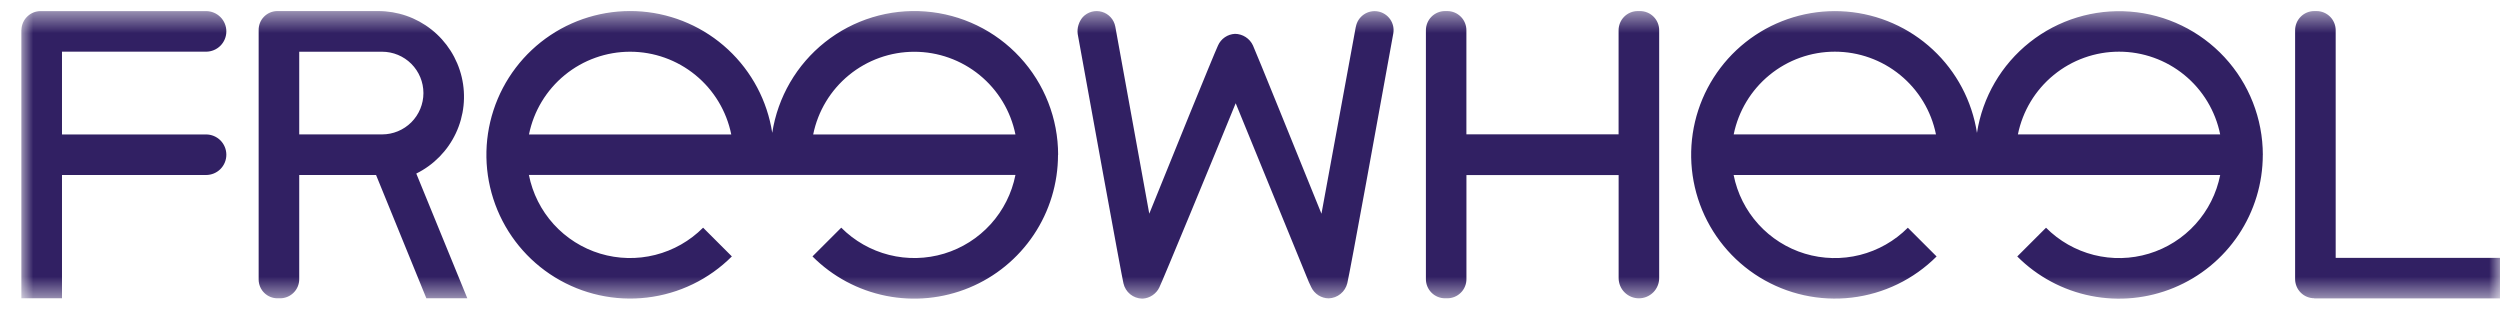 <svg width="113" height="14" viewBox="0 0 113 14" fill="none" xmlns="http://www.w3.org/2000/svg">
<g id="Clip path group">
<mask id="mask0_1732_24307" style="mask-type:luminance" maskUnits="userSpaceOnUse" x="0" y="0" width="113" height="14">
<g id="clip-path">
<path id="Rectangle 5" d="M113 0.5H0.965V13.501H113V0.5Z" fill="white"/>
</g>
</mask>
<g mask="url(#mask0_1732_24307)">
<g id="Group 8">
<path id="Path 1" d="M61.283 1.207L59.73 9.661C58.813 7.4 56.72 2.222 56.633 2.053C56.561 1.898 56.447 1.767 56.304 1.675C56.16 1.582 55.994 1.532 55.823 1.53C55.658 1.538 55.499 1.591 55.363 1.684C55.227 1.777 55.119 1.907 55.053 2.058C54.85 2.495 52.878 7.35 51.947 9.659L50.411 1.201C50.382 1.045 50.31 0.901 50.205 0.784C50.099 0.666 49.962 0.58 49.811 0.536C49.659 0.491 49.498 0.489 49.345 0.53C49.193 0.572 49.054 0.654 48.946 0.769C48.855 0.873 48.787 0.996 48.747 1.128C48.706 1.26 48.694 1.399 48.712 1.536C49.049 3.412 50.717 12.582 50.78 12.806C50.823 12.999 50.93 13.173 51.083 13.299C51.237 13.424 51.428 13.494 51.627 13.498H51.651C51.81 13.488 51.963 13.436 52.095 13.346C52.227 13.257 52.333 13.135 52.402 12.991C52.503 12.802 54.902 7.005 55.853 4.666L59.163 12.758L59.268 12.98C59.339 13.13 59.451 13.257 59.591 13.347C59.731 13.436 59.893 13.484 60.059 13.486C60.254 13.479 60.442 13.408 60.594 13.284C60.745 13.16 60.852 12.99 60.898 12.8C61.024 12.28 62.354 4.967 62.976 1.516C63.017 1.292 62.967 1.06 62.837 0.873C62.707 0.686 62.508 0.558 62.284 0.517C62.059 0.477 61.828 0.527 61.641 0.657C61.454 0.787 61.326 0.986 61.285 1.21M2.802 13.483V7.91H9.314C9.557 7.91 9.791 7.814 9.963 7.642C10.134 7.47 10.231 7.237 10.231 6.994C10.231 6.751 10.134 6.517 9.963 6.345C9.791 6.174 9.557 6.077 9.314 6.077H2.802V2.336H9.314C9.557 2.336 9.791 2.239 9.963 2.067C10.134 1.895 10.231 1.662 10.231 1.419C10.231 1.176 10.134 0.943 9.963 0.771C9.791 0.599 9.557 0.502 9.314 0.502H1.835C1.611 0.502 1.396 0.589 1.235 0.744C1.073 0.899 0.978 1.11 0.969 1.334C0.969 1.343 0.966 1.352 0.965 1.362V13.483H2.802ZM18.816 7.844L21.123 13.483H19.272L16.998 7.91H13.525V12.616C13.526 12.73 13.503 12.842 13.46 12.948C13.416 13.053 13.353 13.149 13.272 13.229C13.192 13.31 13.096 13.374 12.991 13.417C12.886 13.461 12.773 13.483 12.659 13.483H12.544C12.319 13.484 12.103 13.395 11.943 13.237C11.784 13.079 11.693 12.864 11.691 12.64V1.361C11.688 1.138 11.772 0.922 11.927 0.761C12.081 0.6 12.293 0.506 12.516 0.5H17.089C17.964 0.498 18.814 0.791 19.5 1.334C20.187 1.876 20.669 2.634 20.87 3.486C21.07 4.337 20.977 5.231 20.604 6.023C20.232 6.814 19.602 7.456 18.818 7.844M19.139 4.207C19.139 3.711 18.942 3.236 18.592 2.885C18.241 2.535 17.766 2.338 17.27 2.338H13.525V6.075H17.27C17.766 6.075 18.241 5.878 18.592 5.528C18.942 5.177 19.139 4.702 19.139 4.207ZM74.127 0.5H74.026C73.796 0.5 73.576 0.592 73.414 0.754C73.252 0.916 73.161 1.136 73.16 1.366V6.071H66.281V1.368C66.282 1.138 66.191 0.918 66.029 0.755C65.867 0.593 65.648 0.501 65.418 0.5H65.316C65.087 0.5 64.867 0.592 64.704 0.754C64.542 0.916 64.451 1.136 64.451 1.366V12.616C64.45 12.845 64.541 13.065 64.703 13.228C64.864 13.39 65.084 13.482 65.313 13.483H65.418C65.648 13.483 65.868 13.392 66.03 13.229C66.192 13.067 66.283 12.847 66.283 12.618V7.912H73.162V12.567C73.162 12.81 73.258 13.043 73.43 13.215C73.602 13.387 73.835 13.484 74.078 13.484C74.322 13.484 74.555 13.387 74.727 13.215C74.899 13.043 74.995 12.81 74.995 12.567V1.368C74.995 1.254 74.973 1.141 74.929 1.035C74.886 0.93 74.822 0.834 74.741 0.754C74.661 0.673 74.565 0.609 74.46 0.566C74.354 0.522 74.241 0.5 74.127 0.5ZM105.573 11.655V1.368C105.573 1.254 105.551 1.141 105.507 1.036C105.464 0.931 105.4 0.835 105.32 0.754C105.239 0.674 105.144 0.61 105.038 0.566C104.933 0.523 104.821 0.5 104.707 0.5H104.605C104.375 0.5 104.155 0.592 103.993 0.754C103.831 0.916 103.74 1.136 103.739 1.366V12.616C103.74 12.845 103.831 13.065 103.993 13.227C104.155 13.39 104.375 13.481 104.605 13.481V13.489H113V11.655H105.573ZM47.822 7C47.822 8.286 47.441 9.543 46.726 10.612C46.011 11.681 44.996 12.514 43.808 13.005C42.619 13.497 41.312 13.625 40.051 13.373C38.79 13.121 37.632 12.501 36.724 11.59L38.024 10.291C38.62 10.89 39.368 11.315 40.187 11.522C41.007 11.729 41.867 11.708 42.676 11.464C43.485 11.219 44.212 10.759 44.779 10.133C45.347 9.506 45.734 8.737 45.898 7.908H23.906C24.07 8.737 24.457 9.506 25.024 10.133C25.592 10.759 26.319 11.219 27.128 11.464C27.937 11.708 28.797 11.729 29.616 11.522C30.436 11.315 31.184 10.89 31.78 10.291L33.08 11.59C32.047 12.624 30.697 13.279 29.246 13.45C27.795 13.622 26.329 13.299 25.084 12.535C23.839 11.771 22.888 10.61 22.384 9.239C21.88 7.868 21.853 6.367 22.307 4.979C22.761 3.59 23.669 2.395 24.885 1.586C26.102 0.777 27.555 0.402 29.011 0.52C30.467 0.639 31.84 1.245 32.91 2.24C33.979 3.235 34.682 4.561 34.905 6.004C35.156 4.386 36.008 2.922 37.291 1.905C38.574 0.888 40.194 0.392 41.827 0.518C43.46 0.644 44.985 1.381 46.097 2.583C47.21 3.785 47.828 5.362 47.827 7M33.053 6.077C32.839 5.022 32.267 4.073 31.434 3.392C30.601 2.71 29.558 2.338 28.481 2.338C27.405 2.338 26.361 2.71 25.528 3.392C24.695 4.073 24.123 5.022 23.91 6.077H33.053ZM45.898 6.077C45.684 5.022 45.112 4.074 44.279 3.393C43.446 2.712 42.403 2.34 41.327 2.34C40.251 2.34 39.208 2.712 38.375 3.393C37.542 4.074 36.97 5.022 36.756 6.077H45.898ZM102.278 7.002C102.278 8.287 101.896 9.544 101.182 10.613C100.467 11.682 99.451 12.515 98.263 13.006C97.075 13.498 95.768 13.626 94.507 13.374C93.246 13.122 92.088 12.502 91.18 11.592L92.48 10.293C93.076 10.892 93.824 11.317 94.643 11.524C95.463 11.73 96.323 11.71 97.132 11.465C97.941 11.22 98.668 10.76 99.235 10.134C99.803 9.507 100.189 8.739 100.353 7.91H78.36C78.524 8.739 78.911 9.508 79.478 10.134C80.046 10.76 80.773 11.221 81.582 11.466C82.391 11.71 83.251 11.73 84.07 11.524C84.89 11.317 85.638 10.892 86.234 10.293L87.534 11.592C86.501 12.625 85.151 13.28 83.701 13.452C82.25 13.623 80.784 13.301 79.539 12.537C78.294 11.773 77.343 10.612 76.839 9.241C76.335 7.87 76.308 6.37 76.761 4.981C77.215 3.593 78.123 2.398 79.339 1.589C80.556 0.78 82.009 0.405 83.465 0.523C84.92 0.642 86.294 1.247 87.363 2.242C88.433 3.237 89.135 4.563 89.359 6.006C89.61 4.389 90.462 2.926 91.746 1.91C93.029 0.893 94.648 0.399 96.28 0.524C97.912 0.65 99.436 1.387 100.549 2.588C101.661 3.788 102.279 5.365 102.28 7.002M87.506 6.075C87.293 5.02 86.721 4.071 85.888 3.39C85.055 2.708 84.011 2.336 82.935 2.336C81.858 2.336 80.815 2.708 79.982 3.39C79.149 4.071 78.577 5.02 78.363 6.075H87.506ZM100.352 6.075C100.138 5.02 99.567 4.071 98.734 3.39C97.9 2.708 96.857 2.336 95.781 2.336C94.704 2.336 93.661 2.708 92.828 3.39C91.994 4.071 91.423 5.02 91.209 6.075H100.352Z" fill="#312063"/>
</g>
</g>
</g>
</svg>
